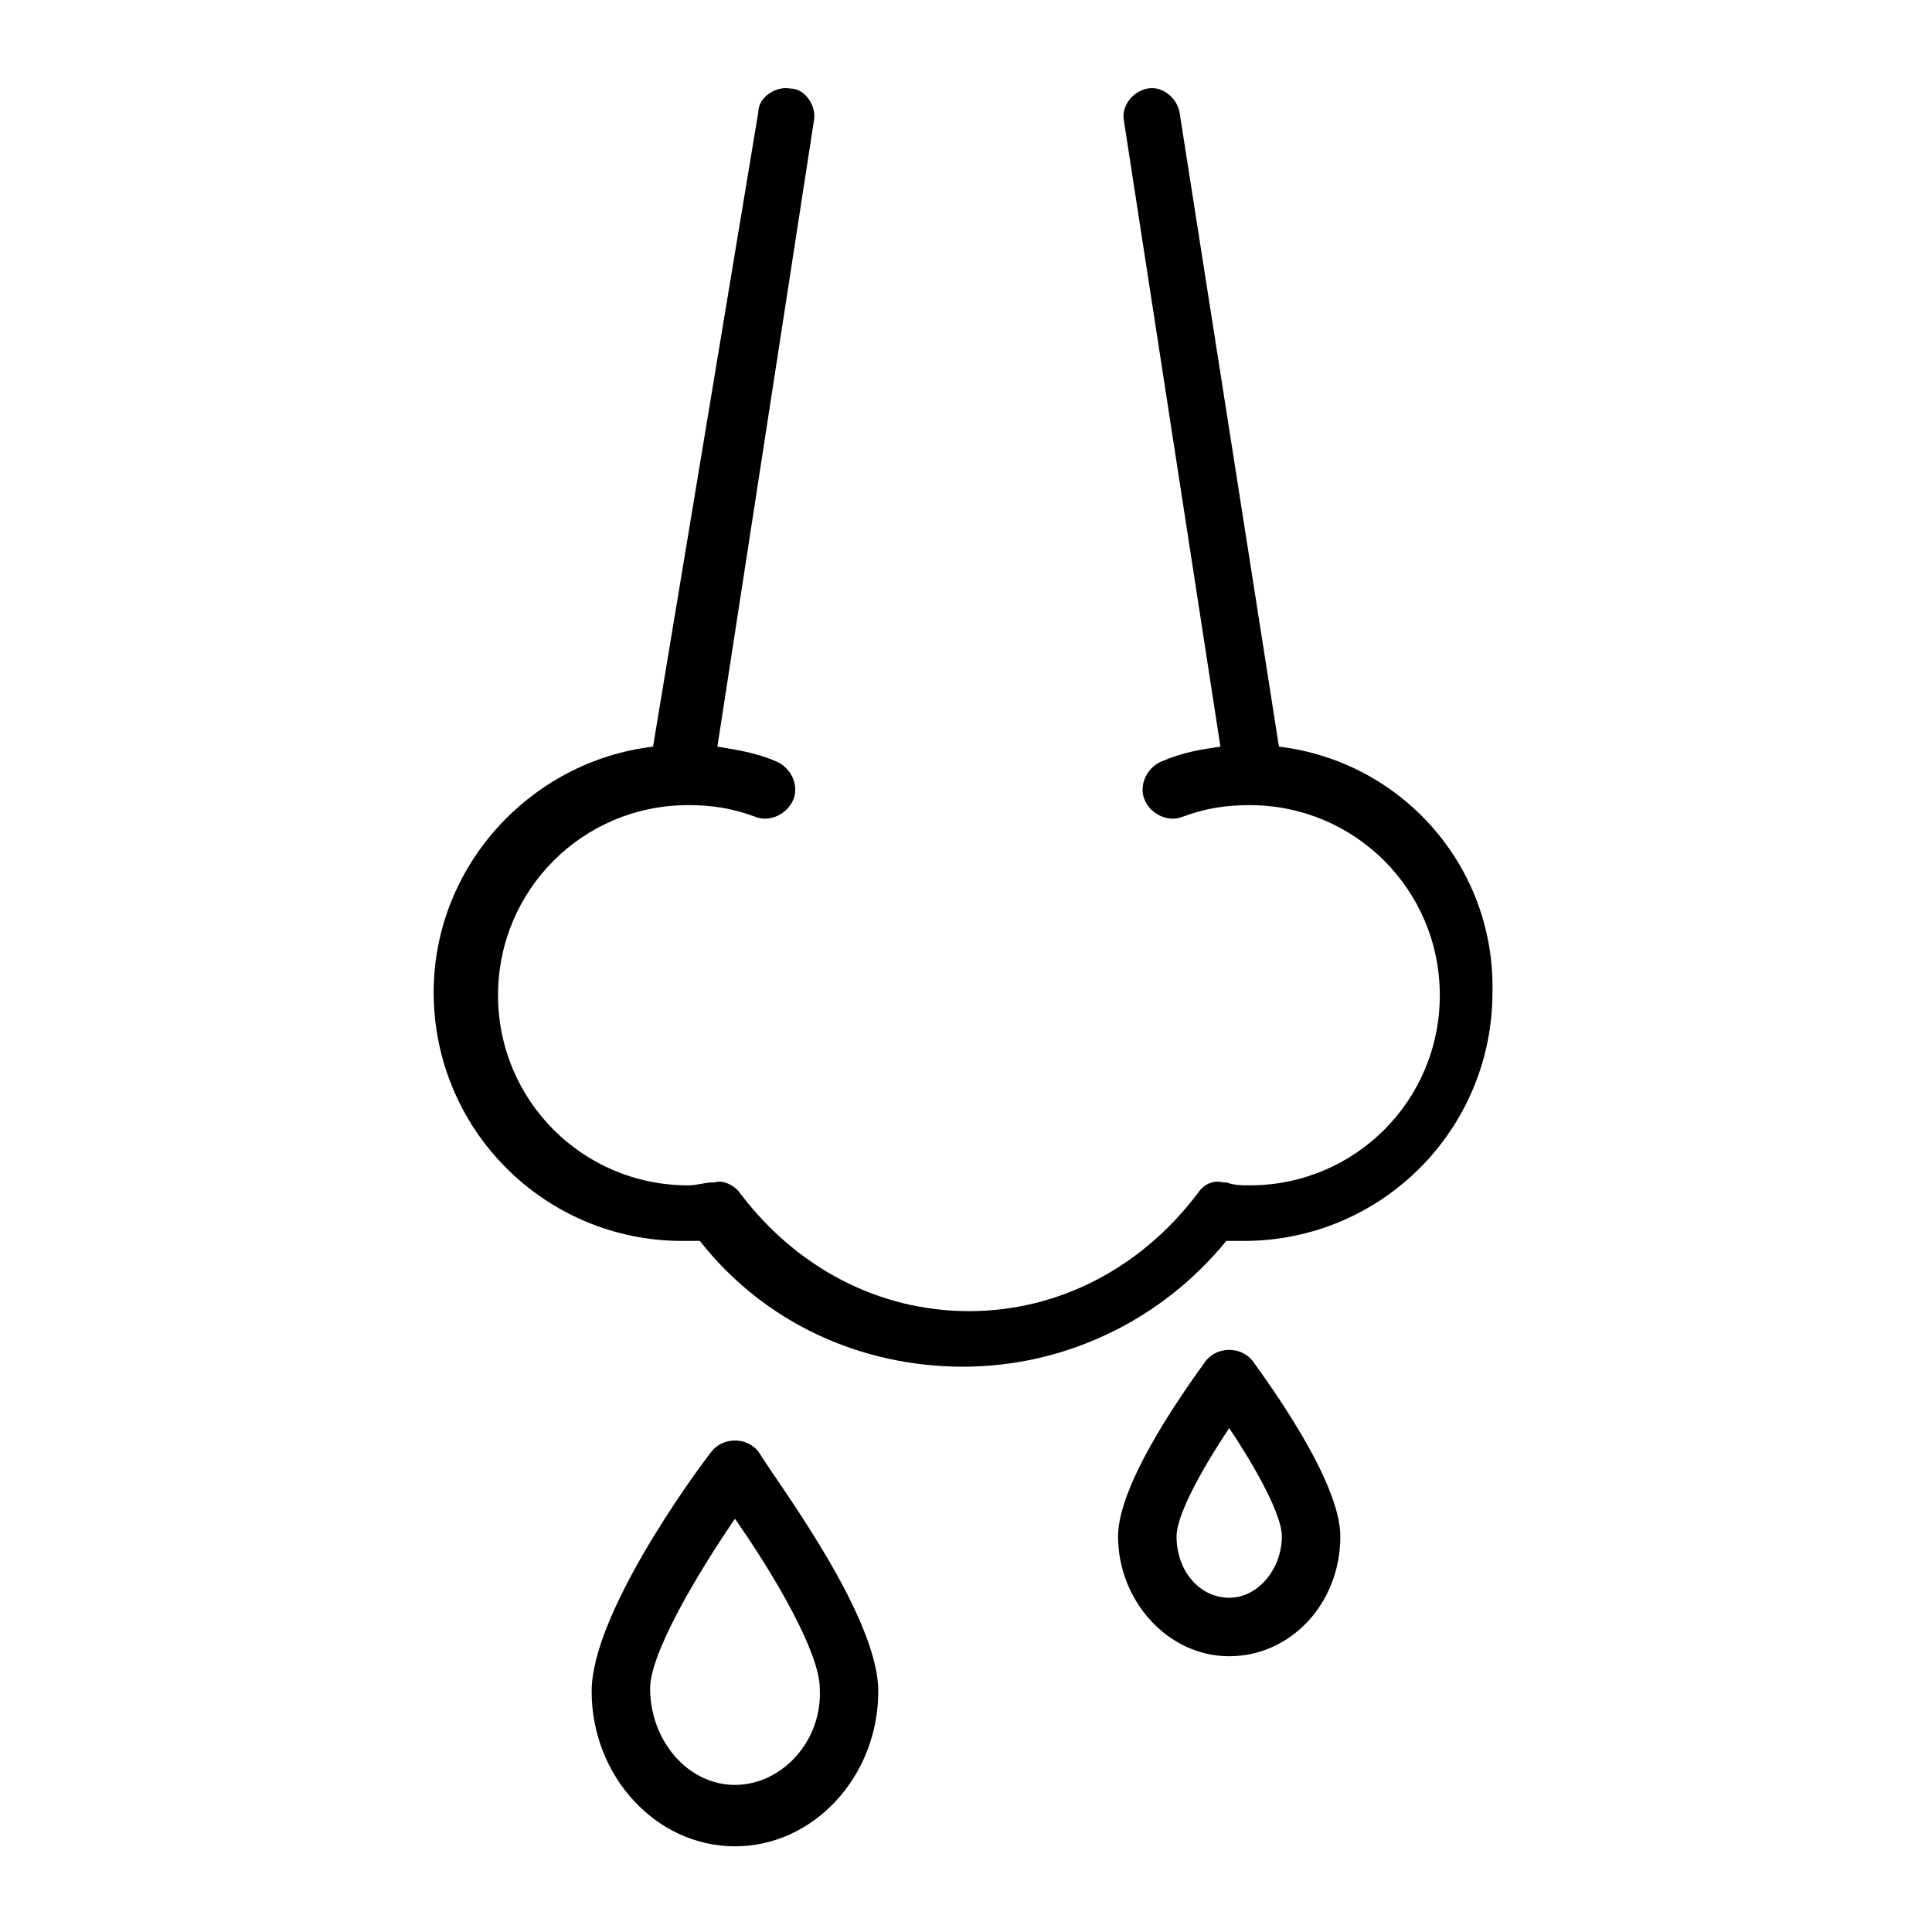 <?xml version="1.0" encoding="UTF-8"?>
<!-- The Best Svg Icon site in the world: iconSvg.co, Visit us! https://iconsvg.co -->
<svg fill="#000000" width="800px" height="800px" version="1.1" viewBox="144 144 512 512" xmlns="http://www.w3.org/2000/svg">
 <g>
  <path d="m482.93 341.87-26.352-168.2c-0.773-3.875-4.652-6.977-8.527-6.199-3.875 0.773-6.977 4.652-6.199 8.527l25.574 165.87c-5.426 0.773-10.078 1.551-15.5 3.875-3.875 1.551-6.199 6.199-4.652 10.078 1.551 3.875 6.199 6.199 10.078 4.652 6.199-2.324 11.625-3.102 17.828-3.102 27.902 0 50.383 22.477 50.383 50.383-0.004 27.898-22.48 50.375-50.383 50.375-2.324 0-3.875 0-6.199-0.773h-0.773c-3.102-0.773-5.426 0.773-6.977 3.102-14.727 19.379-36.43 31.004-60.457 31.004s-45.73-11.625-60.457-31.004c-1.551-2.324-4.652-3.875-6.977-3.102h-0.773c-1.551 0-3.875 0.773-6.199 0.773-27.902 0-50.383-22.477-50.383-50.383-0.004-27.898 22.473-50.379 50.375-50.379 6.199 0 11.625 0.773 17.828 3.102 3.875 1.551 8.527-0.773 10.078-4.652 1.551-3.875-0.773-8.527-4.652-10.078-5.426-2.324-10.852-3.102-15.5-3.875l25.578-165.87c0.773-3.875-2.324-8.527-6.199-8.527-3.875-0.773-8.527 2.324-8.527 6.199l-27.906 168.2c-32.555 3.875-58.133 31.777-58.133 65.109 0 36.43 29.453 65.883 65.883 65.883h4.652c17.051 21.703 42.629 33.328 69.758 33.328s52.707-12.402 69.758-33.328h4.652c36.43 0 65.883-29.453 65.883-65.883 0.773-33.332-24.027-61.234-56.582-65.109z"/>
  <path d="m463.55 504.64c-3.875 5.426-23.254 31.777-23.254 46.504 0 17.051 13.176 31.777 29.453 31.777s29.453-13.953 29.453-31.777c0-14.727-19.379-41.078-23.254-46.504-3.098-3.875-9.297-3.875-12.398 0zm6.203 62.781c-7.75 0-13.953-6.977-13.953-16.277 0-5.426 6.199-17.051 13.953-28.68 7.75 11.625 13.953 23.254 13.953 28.68-0.004 8.527-6.203 16.277-13.953 16.277z"/>
  <path d="m332.57 528.66c-5.426 6.977-31.777 43.406-31.777 63.559 0 22.477 17.051 41.078 37.98 41.078 20.926 0 37.98-18.602 37.98-41.078 0-20.152-27.129-55.805-31.777-63.559-3.106-3.875-9.309-3.875-12.406 0zm6.199 88.359c-12.402 0-22.477-11.625-22.477-25.578 0-9.301 12.402-30.23 22.477-44.957 10.852 15.5 22.477 35.652 22.477 44.957 0.777 13.953-10.074 25.578-22.477 25.578z"/>
 </g>
</svg>
